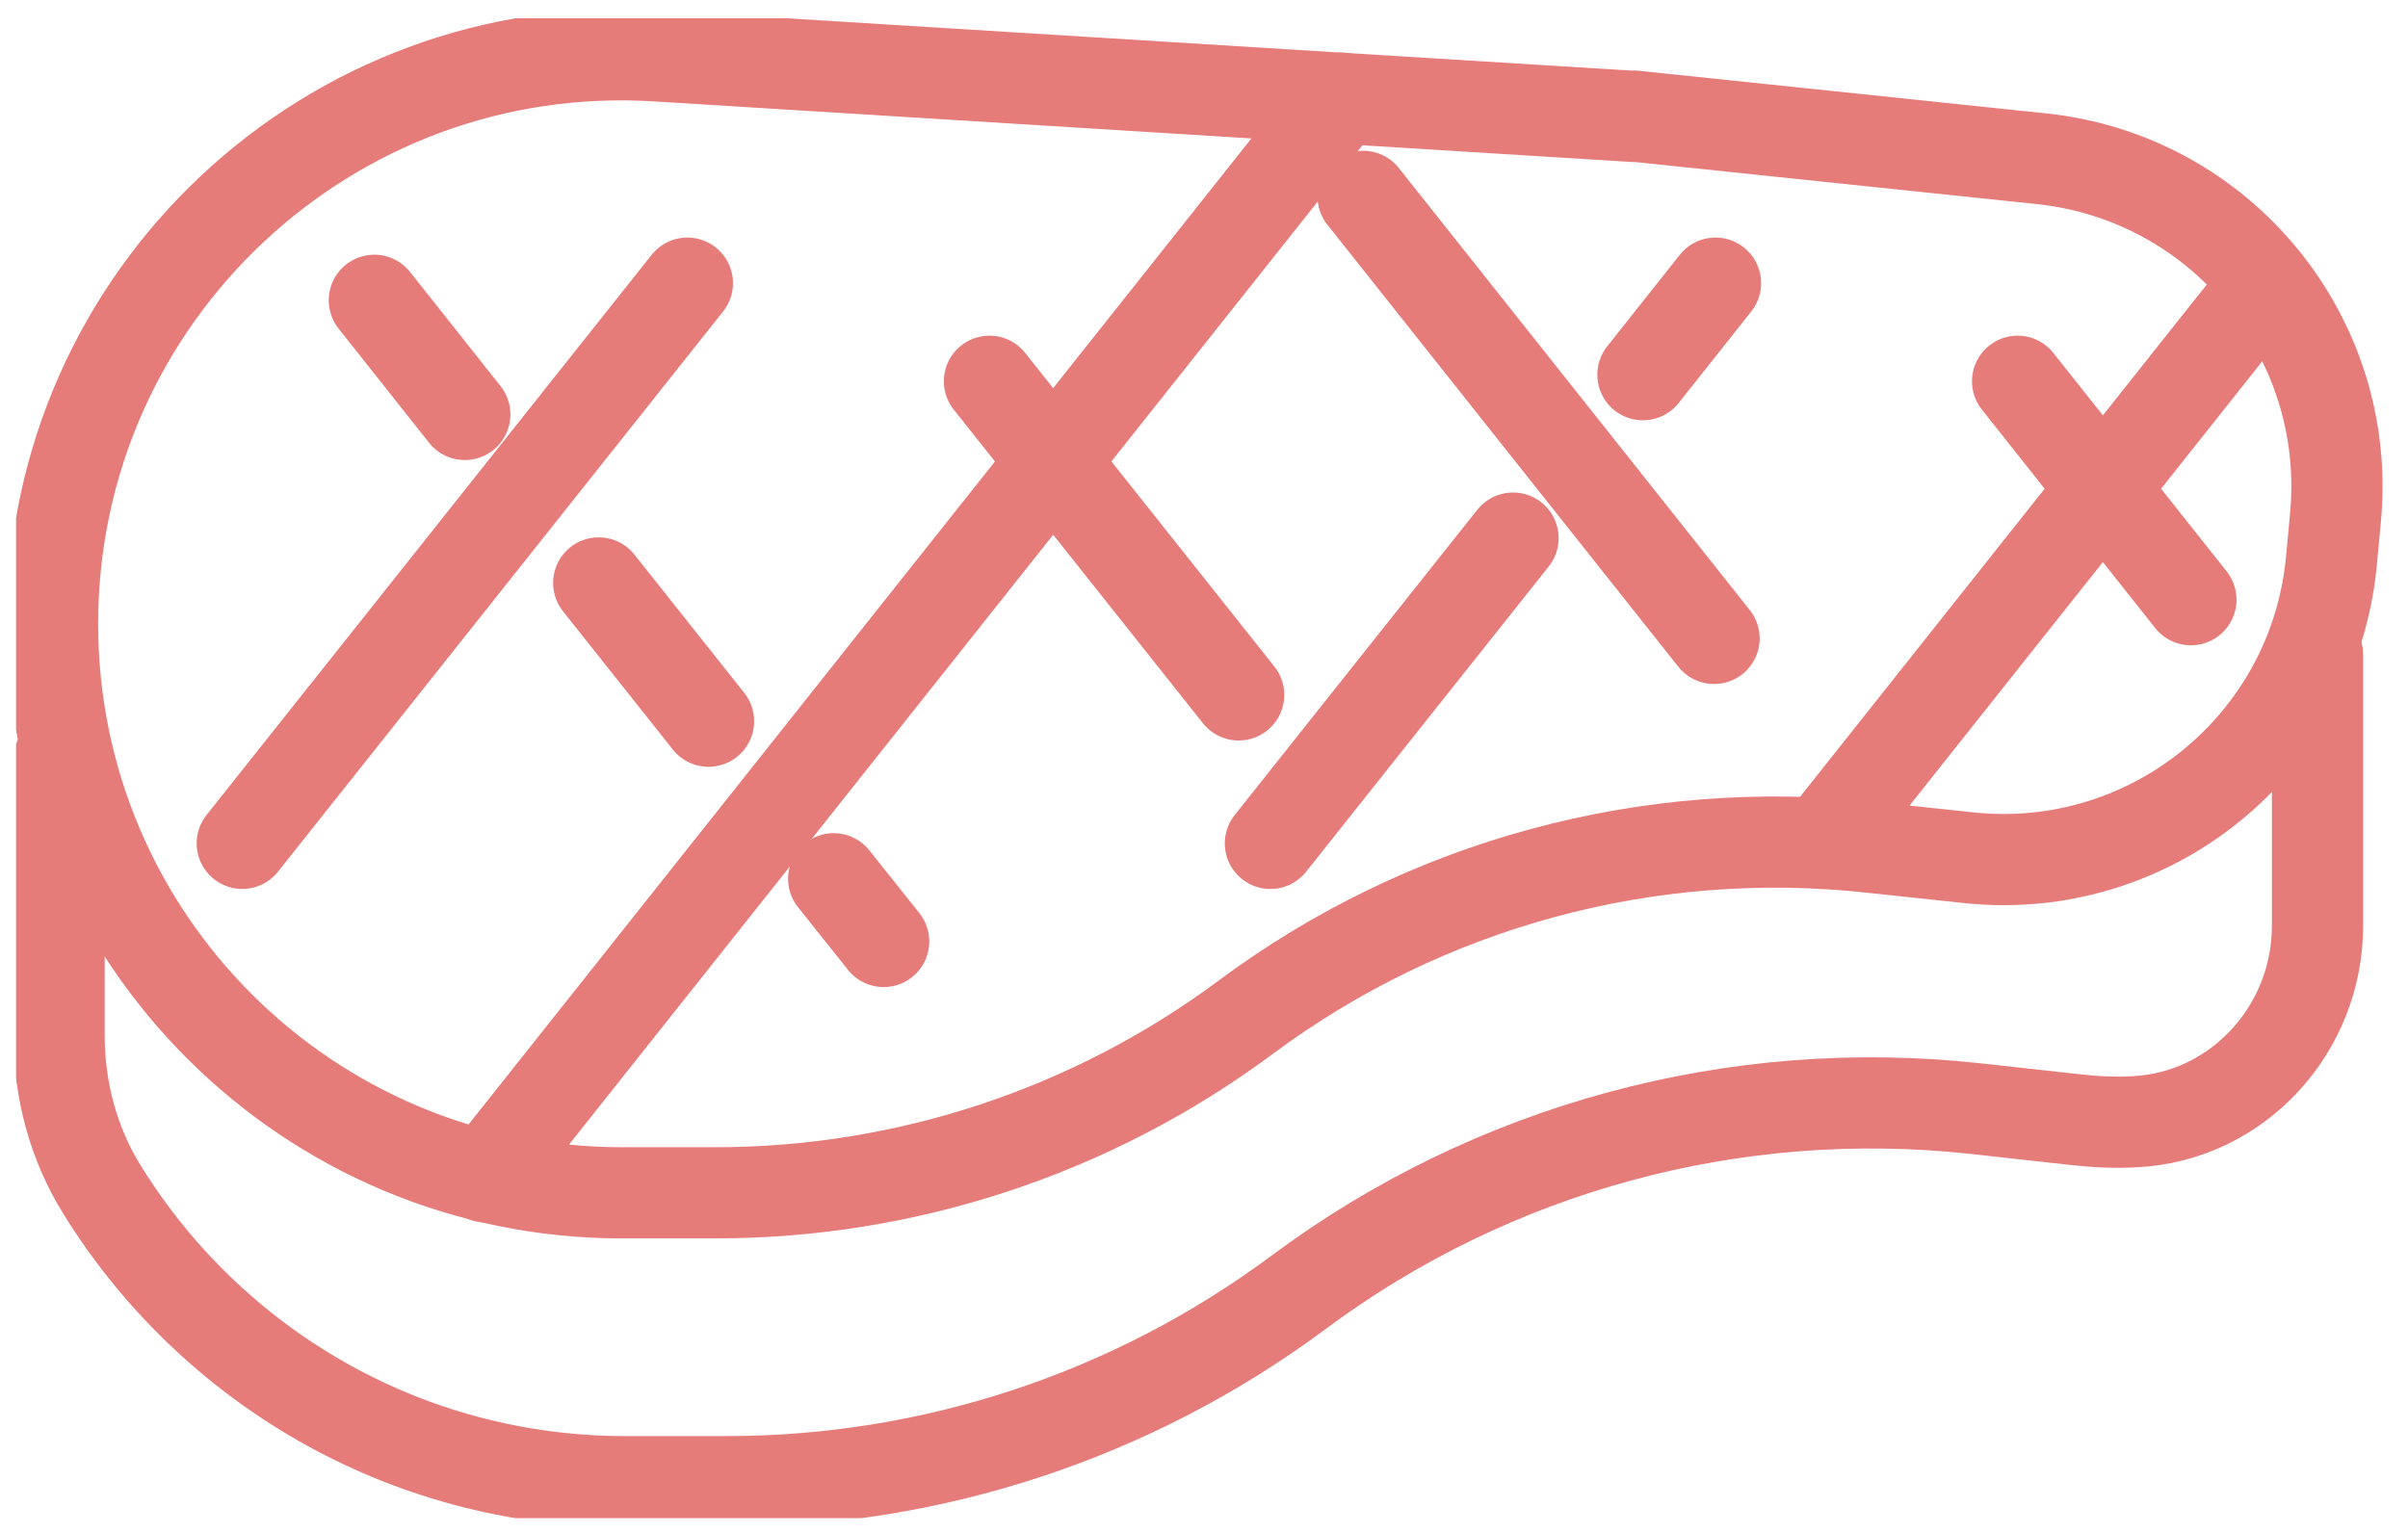 <?xml version="1.0" encoding="UTF-8"?> <svg xmlns="http://www.w3.org/2000/svg" width="66" height="42" viewBox="0 0 66 42" fill="none"><g clip-path="url(#clip0_2083_7179)"><path d="M44.79 3.193L18.01 1.533C9.03 0.973 1.44 8.113 1.44 17.102C1.44 25.723 8.43 32.703 17.04 32.703H19.61C24.84 32.703 29.94 31.012 34.14 27.892C39.07 24.223 45.21 22.562 51.31 23.233L53.92 23.512C58.93 24.062 63.42 20.413 63.9 15.393L64.01 14.213C64.49 9.273 60.89 4.873 55.96 4.353L44.79 3.183V3.193Z" stroke="#E67C7A" stroke-width="2.5" stroke-linecap="round" stroke-linejoin="round"></path><path d="M63.52 17.943V25.383C63.52 28.203 61.35 30.603 58.53 30.753C58.01 30.783 57.48 30.763 56.94 30.703L54.13 30.393C47.54 29.673 40.91 31.473 35.59 35.433C31.06 38.803 25.56 40.623 19.91 40.623H17.14C11.08 40.623 5.77 37.423 2.8 32.623C2.01 31.353 1.62 29.883 1.62 28.383V20.813" stroke="#E67C7A" stroke-width="2.5" stroke-linecap="round" stroke-linejoin="round"></path><path d="M62.11 7.763L49.92 23.122" stroke="#E67C7A" stroke-width="2.5" stroke-linecap="round" stroke-linejoin="round"></path><path d="M41.47 14.753L34.82 23.123" stroke="#E67C7A" stroke-width="2.5" stroke-linecap="round" stroke-linejoin="round"></path><path d="M47.02 7.763L45.03 10.273" stroke="#E67C7A" stroke-width="2.5" stroke-linecap="round" stroke-linejoin="round"></path><path d="M18.84 7.763L6.64 23.122" stroke="#E67C7A" stroke-width="2.5" stroke-linecap="round" stroke-linejoin="round"></path><path d="M36.77 2.693L13.3 32.263" stroke="#E67C7A" stroke-width="2.5" stroke-linecap="round" stroke-linejoin="round"></path><path d="M22.85 24.093L24.22 25.812" stroke="#E67C7A" stroke-width="2.5" stroke-linecap="round" stroke-linejoin="round"></path><path d="M16.41 15.982L19.42 19.773" stroke="#E67C7A" stroke-width="2.5" stroke-linecap="round" stroke-linejoin="round"></path><path d="M10.26 8.233L12.74 11.363" stroke="#E67C7A" stroke-width="2.5" stroke-linecap="round" stroke-linejoin="round"></path><path d="M27.12 10.453L33.95 19.052" stroke="#E67C7A" stroke-width="2.5" stroke-linecap="round" stroke-linejoin="round"></path><path d="M55.3 10.453L60.05 16.442" stroke="#E67C7A" stroke-width="2.5" stroke-linecap="round" stroke-linejoin="round"></path><path d="M37.36 5.383L46.98 17.503" stroke="#E67C7A" stroke-width="2.5" stroke-linecap="round" stroke-linejoin="round"></path></g><defs><clipPath id="clip0_2083_7179"><rect width="65.12" height="41.121" fill="white" transform="translate(0.44 0.502)"></rect></clipPath></defs></svg> 